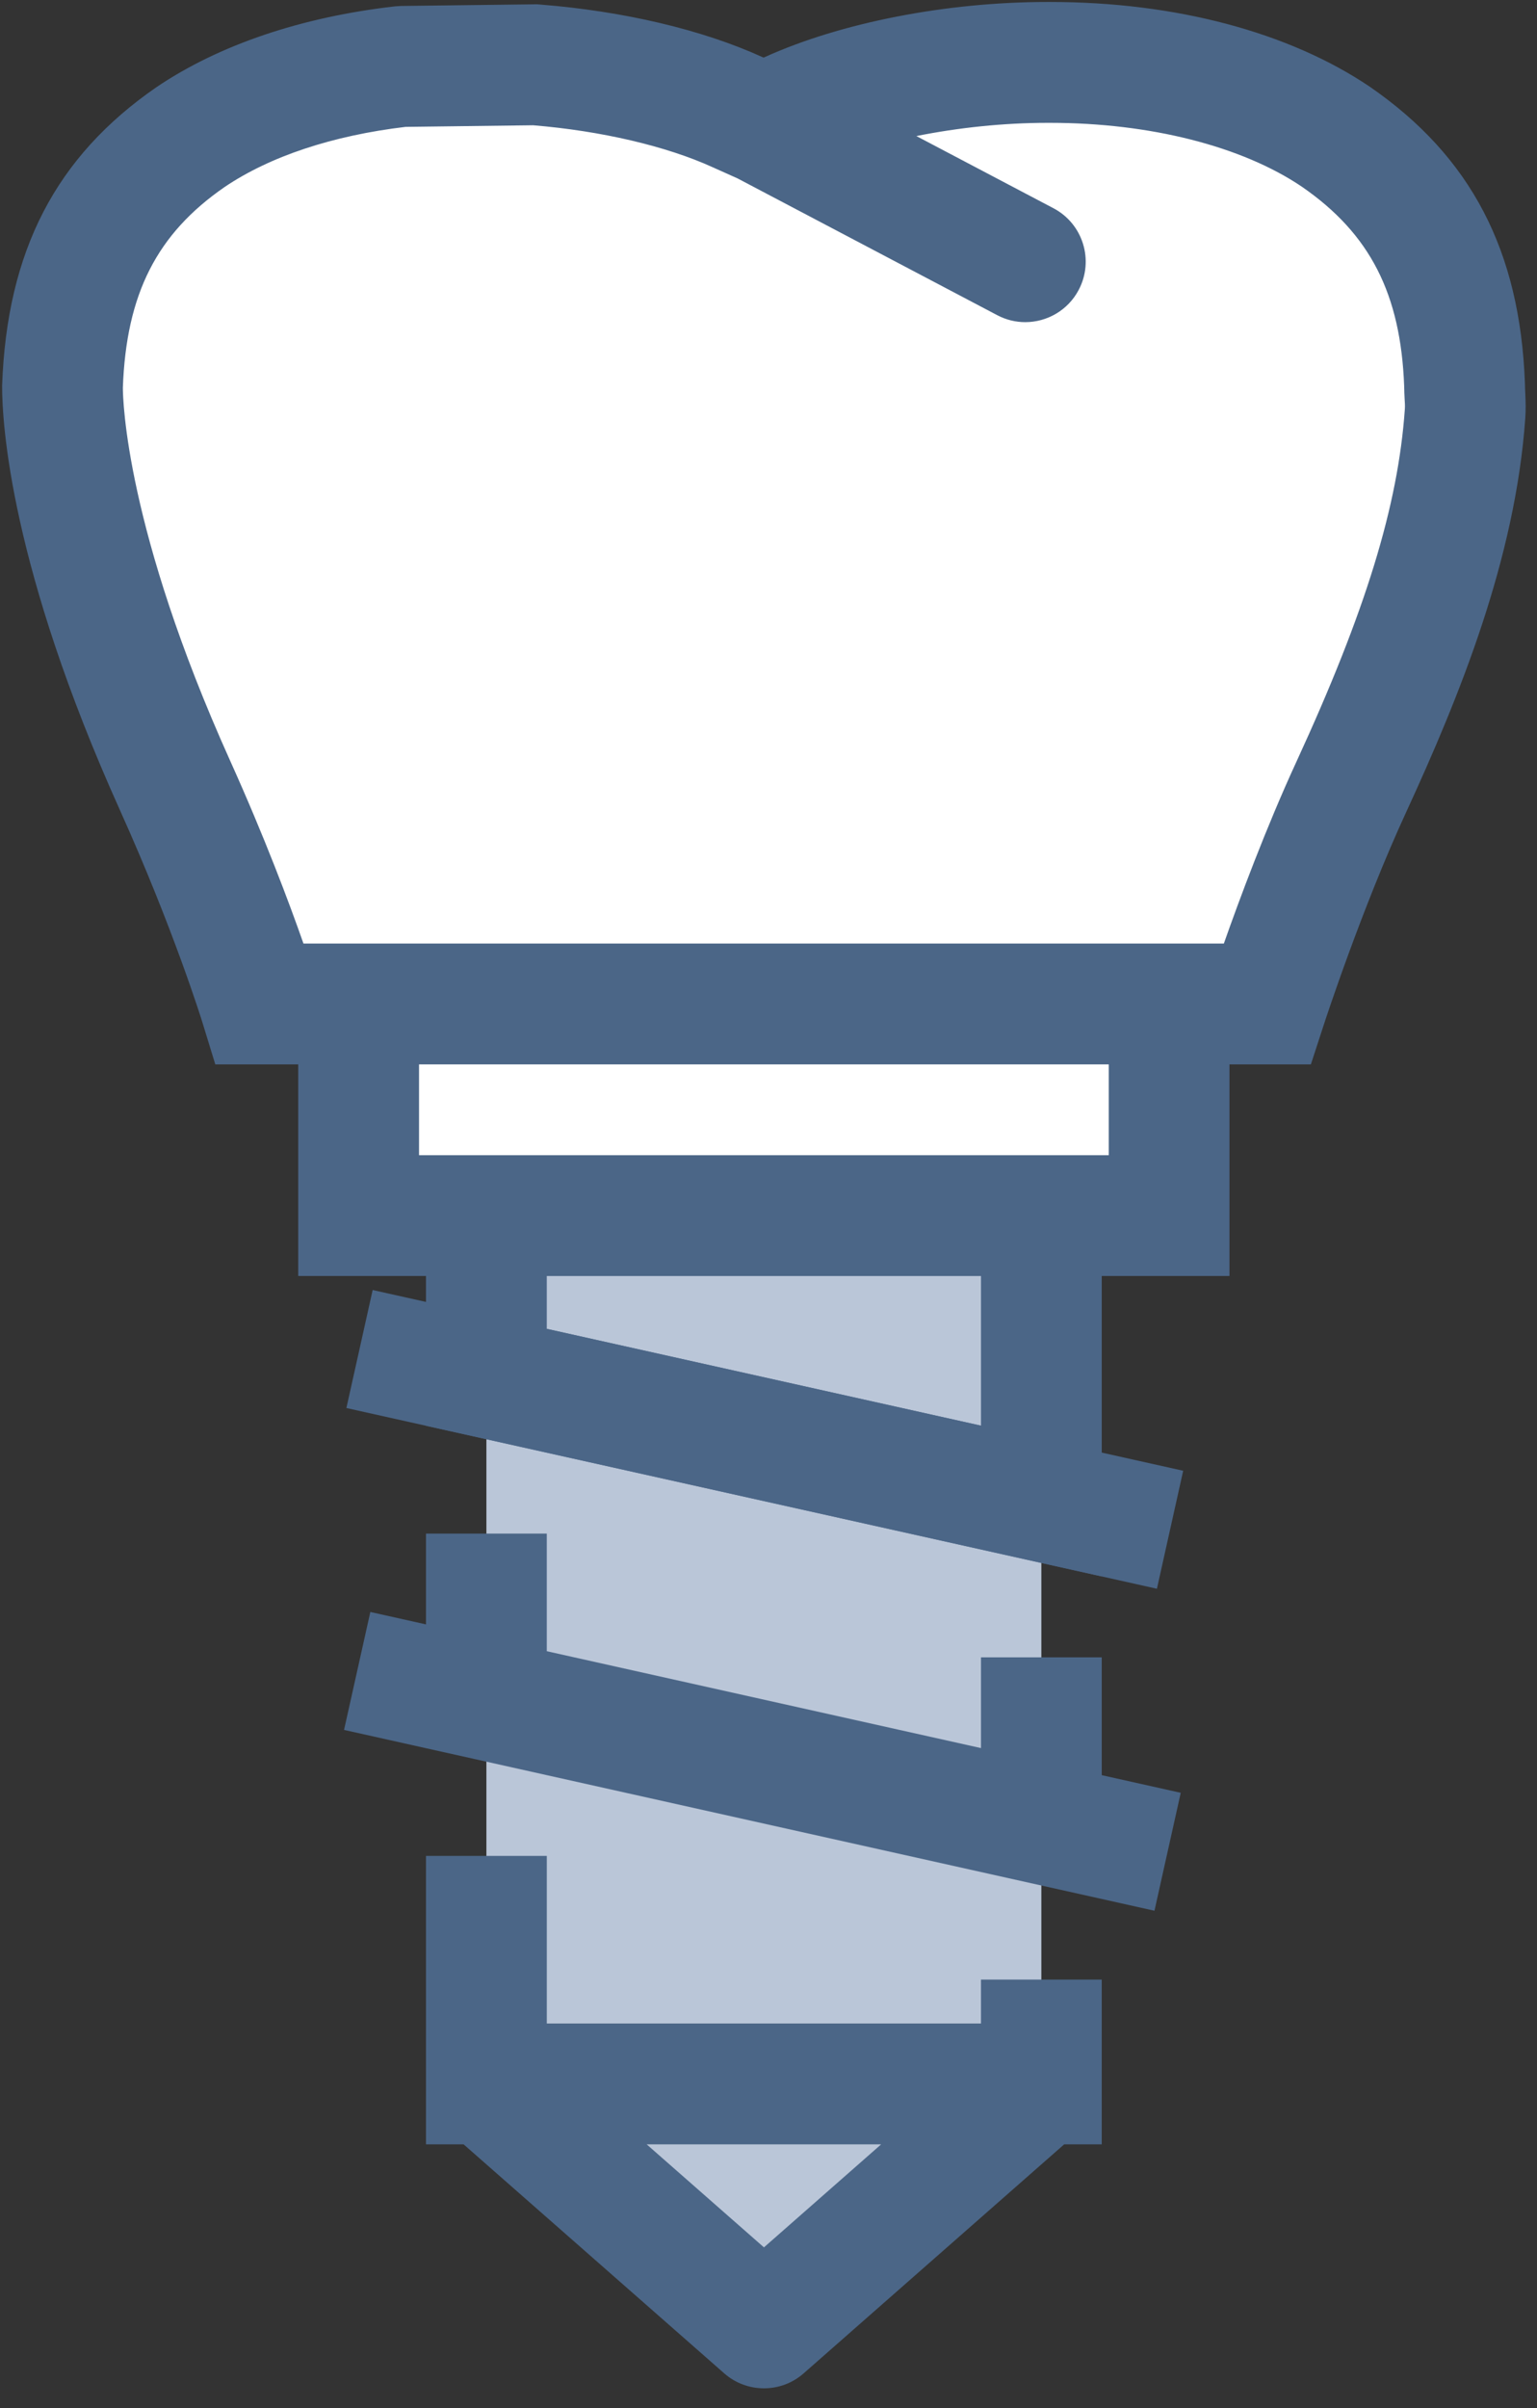 <svg width="76" height="119" viewBox="0 0 76 119" fill="none" xmlns="http://www.w3.org/2000/svg">
<rect x="0" y="0" width="76" height="119" fill="#333333" stroke="none"/>
<path d="M51.492 102.975L37.756 115.026L24.051 102.975V60.067H51.492V102.975Z" fill="#BAC6D8"/>
<path d="M57.809 49.61H17.734V60.066H57.809V49.61Z" fill="white"/>
<path d="M72.419 19.053C72.189 12.882 69.771 9.319 66.068 6.764C62.344 4.251 57.084 3.072 51.86 3.084C47.026 3.072 42.257 4.087 39.045 5.542L37.755 6.12L36.468 5.541C33.883 4.362 30.28 3.499 26.463 3.2L19.863 3.282C15.969 3.727 12.259 4.857 9.435 6.766C5.733 9.32 3.314 12.887 3.093 19.054C3.093 19.541 3.044 26.35 8.646 38.787C11.432 44.97 12.855 49.611 12.855 49.611H62.651C62.651 49.611 64.526 43.852 66.818 38.889C69.797 32.424 72.03 26.352 72.445 20.426C72.477 19.986 72.425 19.535 72.419 19.053Z" fill="white"/>
<path d="M17.128 69.574L57.206 78.504L58.505 72.674L18.427 63.744L17.128 69.574Z" fill="#4B6687"/>
<path d="M54.478 81.894H48.507V86.378L27.037 81.591V75.779H21.064V80.266L18.312 79.652L17.012 85.48L57.085 94.415L58.384 88.587L54.478 87.716V81.894Z" fill="#4B6687"/>
<path d="M48.507 99.987H27.038V91.705H21.064V105.958H22.924L35.805 117.269C36.369 117.766 37.071 118.013 37.775 118.013C38.478 118.013 39.183 117.766 39.744 117.269L52.62 105.958H54.477V97.817H48.506V99.987H48.507ZM37.775 111.049L31.977 105.959H43.569L37.775 111.049Z" fill="#4B6687"/>
<path d="M75.42 19.428C75.413 19.294 75.405 19.159 75.403 18.94C75.16 12.386 72.733 7.737 67.739 4.29C63.733 1.587 58.118 0.098 51.927 0.098H51.788C46.802 0.098 41.578 1.117 37.824 2.818L37.756 2.846L37.707 2.825C34.738 1.471 30.83 0.549 26.699 0.224L26.561 0.212L19.825 0.295L19.523 0.315C14.896 0.844 10.828 2.219 7.735 4.308C2.767 7.737 0.341 12.389 0.104 19.062C0.102 20.945 0.518 28.019 5.923 40.014C8.589 45.928 9.983 50.44 9.998 50.486L10.646 52.595H14.746V63.05H21.063V70.45L54.476 77.893H54.478V63.05H60.794V52.595H62.65H64.819L65.491 50.534C65.51 50.477 67.341 44.876 69.529 40.134C72.169 34.404 74.935 27.605 75.421 20.648C75.45 20.251 75.44 19.847 75.42 19.428ZM48.507 70.446L27.037 65.662V63.051H48.507V70.446ZM54.824 57.081H54.479H21.064H20.721H20.72V52.595H54.824V57.081ZM64.106 37.635C62.599 40.902 61.281 44.45 60.516 46.623H15.005C14.307 44.632 13.095 41.391 11.367 37.561C6.221 26.137 6.077 19.757 6.075 19.159C6.242 14.526 7.755 11.555 11.105 9.242C13.349 7.726 16.44 6.699 20.054 6.269L26.363 6.19C29.716 6.466 32.946 7.218 35.244 8.266L36.471 8.816L49.308 15.573C49.752 15.808 50.225 15.918 50.696 15.918C51.77 15.918 52.807 15.337 53.34 14.322C54.109 12.862 53.55 11.057 52.089 10.289L45.312 6.723C47.387 6.307 49.626 6.07 51.788 6.07H51.927C56.868 6.07 61.412 7.226 64.372 9.225C67.749 11.553 69.261 14.526 69.432 19.085C69.433 19.302 69.445 19.512 69.455 19.72C69.463 19.887 69.48 20.044 69.465 20.22C69.13 25 67.527 30.208 64.106 37.635Z" fill="#4B6687"/>
<path d="M17.855 29.825C16.977 29.825 16.117 29.387 15.613 28.591C13.937 25.954 13.817 22.319 15.289 18.867C16.9 15.095 19.962 12.421 23.48 11.713C24.927 11.422 26.32 12.356 26.606 13.791C26.895 15.228 25.965 16.63 24.526 16.917C22.75 17.274 21.082 18.821 20.173 20.952C19.399 22.763 19.371 24.601 20.096 25.746C20.882 26.984 20.515 28.622 19.278 29.41C18.834 29.69 18.342 29.825 17.855 29.825Z" fill="white"/>
</svg>
